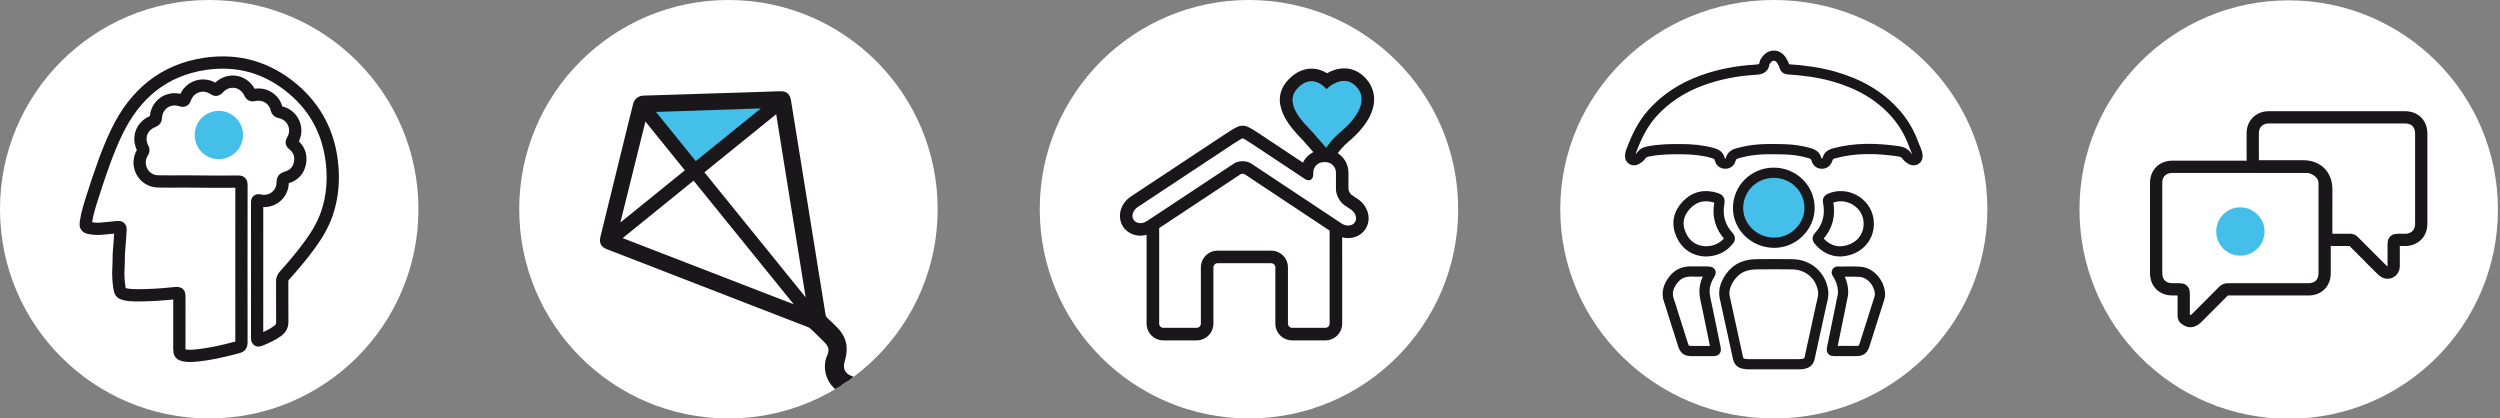 <?xml version="1.0" encoding="utf-8"?>
<!-- Generator: Adobe Illustrator 15.0.0, SVG Export Plug-In . SVG Version: 6.00 Build 0)  -->
<!DOCTYPE svg PUBLIC "-//W3C//DTD SVG 1.1//EN" "http://www.w3.org/Graphics/SVG/1.1/DTD/svg11.dtd">
<svg version="1.1" id="Capa_1" xmlns="http://www.w3.org/2000/svg" xmlns:xlink="http://www.w3.org/1999/xlink" x="0px" y="0px"
	 width="366.619px" height="61.361px" viewBox="0 0 366.619 61.361" enable-background="new 0 0 366.619 61.361"
	 xml:space="preserve">
<rect x="0" y="0" width="366.619" height="61.361" fill="#808080" stroke="none"/>
<g>
	<defs>
		<rect id="SVGID_1_" y="0" width="61.361" height="61.362"/>
	</defs>
	<clipPath id="SVGID_2_">
		<use xlink:href="#SVGID_1_"  overflow="visible"/>
	</clipPath>
	<path clip-path="url(#SVGID_2_)" fill="#FFFFFF" d="M30.681,61.363c16.945,0,30.681-13.736,30.681-30.681
		C61.362,13.737,47.626,0,30.681,0S0,13.737,0,30.681C0,47.626,13.736,61.363,30.681,61.363"/>
	<path clip-path="url(#SVGID_2_)" fill="none" stroke="#1A171B" stroke-width="1.8" stroke-miterlimit="10" d="M35.402,38.687
		c0,3.846-0.006,7.691,0.008,11.537c0.002,0.402-0.113,0.586-0.516,0.693c-2.16,0.58-4.333,1.082-6.569,1.26
		c-0.436,0.033-0.87,0.021-1.3-0.064c-0.575-0.115-0.722-0.297-0.722-0.889c0.001-2.541,0.002-5.08,0.002-7.619
		c0.001-0.648-0.042-0.676-0.704-0.607c-1.875,0.195-3.755,0.32-5.641,0.311c-0.521-0.002-1.044-0.037-1.556-0.145
		c-0.627-0.133-0.787-0.283-0.883-0.904c-0.147-0.947-0.21-1.908-0.154-2.863c0.06-1.012,0.012-2.029,0.123-3.041
		c0.094-0.865,0.107-1.736,0.182-2.604c0.03-0.348-0.027-0.5-0.431-0.449c-0.819,0.104-1.644,0.156-2.466,0.236
		c-0.554,0.055-1.103-0.006-1.645-0.102c-0.503-0.09-0.622-0.295-0.547-0.801c0.211-1.43,0.658-2.796,1.101-4.161
		c1.017-3.133,2.051-6.271,3.492-9.234c2.634-5.416,6.804-8.967,12.876-9.874c4.862-0.728,9.241,0.546,12.996,3.755
		c3.319,2.836,5.17,6.482,5.636,10.803c0.269,2.499,0.082,4.983-0.745,7.387c-0.572,1.664-1.465,3.152-2.495,4.566
		c-1.155,1.584-2.424,3.076-3.73,4.537c-0.23,0.256-0.335,0.508-0.333,0.854c0.012,1.973-0.008,3.947,0.013,5.92
		c0.006,0.584-0.218,0.998-0.669,1.334c-0.788,0.588-1.684,0.963-2.578,1.346c-0.375,0.162-0.445,0.012-0.444-0.338
		c0.007-2.596,0.001-5.195,0.001-7.793c0-3.961,0.001-7.922,0.002-11.884c0-0.527-0.001-0.527,0.52-0.432
		c1.667,0.311,3.215-0.934,3.223-2.628c0.002-0.446,0.098-0.644,0.567-0.77c1.102-0.297,1.788-1.051,1.985-2.189
		c0.185-1.078-0.176-1.978-1.024-2.658c-0.236-0.19-0.252-0.31-0.1-0.563c1.022-1.693,0.087-3.801-1.856-4.186
		c-0.277-0.053-0.383-0.18-0.446-0.438c-0.372-1.51-1.798-2.388-3.335-2.043c-0.311,0.069-0.447,0.024-0.587-0.287
		c-0.856-1.905-3.235-2.271-4.635-0.715c-0.223,0.247-0.357,0.315-0.664,0.103c-1.516-1.045-3.568-0.383-4.188,1.352
		c-0.132,0.37-0.253,0.445-0.642,0.316c-1.804-0.596-3.577,0.635-3.66,2.527c-0.013,0.316-0.129,0.445-0.415,0.555
		c-1.669,0.646-2.322,2.377-1.501,3.959c0.107,0.207,0.108,0.354-0.02,0.555c-1.181,1.853,0.085,4.239,2.215,4.289
		c1.16,0.026,2.317,0.022,3.476,0.012c1.317-0.012,2.635,0.019,3.952,0.024c1.449,0.005,2.898,0.019,4.346-0.009
		c0.392-0.007,0.494,0.097,0.492,0.479C35.397,30.968,35.402,34.827,35.402,38.687z"/>
	<path clip-path="url(#SVGID_2_)" fill="#44BFEA" d="M28.555,19.77c0.01-1.949,1.589-3.518,3.543-3.513
		c1.958,0.003,3.565,1.628,3.543,3.583c-0.022,1.943-1.616,3.512-3.563,3.503C30.089,23.335,28.545,21.768,28.555,19.77"/>
</g>
<g>
	<defs>
		<rect id="SVGID_3_" x="76.143" y="0" width="61.361" height="61.362"/>
	</defs>
	<clipPath id="SVGID_4_">
		<use xlink:href="#SVGID_3_"  overflow="visible"/>
	</clipPath>
	<path clip-path="url(#SVGID_4_)" fill="#FFFFFF" d="M106.824,61.362c16.945,0,30.681-13.736,30.681-30.681S123.769,0,106.824,0
		S76.143,13.737,76.143,30.681S89.879,61.362,106.824,61.362"/>
</g>
<g>
	<defs>
		<circle id="SVGID_5_" cx="106.824" cy="30.681" r="30.681"/>
	</defs>
	<clipPath id="SVGID_6_">
		<use xlink:href="#SVGID_5_"  overflow="visible"/>
	</clipPath>
	<path clip-path="url(#SVGID_6_)" fill="#FFFFFF" d="M128.888,57.08c-0.302-0.107-0.558-0.198-0.815-0.287
		c-1.072-0.374-2.145-0.744-3.216-1.122c-1.389-0.492-1.874-1.523-1.434-2.933c0.525-1.682,0.224-3.182-1.073-4.432
		c-0.446-0.43-0.877-0.875-1.338-1.288c-0.262-0.233-0.392-0.498-0.448-0.844c-0.748-4.683-1.507-9.364-2.263-14.045
		c-0.932-5.774-1.865-11.548-2.797-17.322c-0.118-0.726-0.413-0.959-1.138-0.928c-0.905,0.039-1.811,0.065-2.716,0.094
		c-5.75,0.183-11.5,0.364-17.249,0.547c-0.558,0.017-0.945,0.328-1.082,0.876c-0.3,1.2-0.597,2.4-0.892,3.602
		c-1.286,5.238-2.571,10.476-3.858,15.713c-0.207,0.841-0.072,1.104,0.728,1.415c9.769,3.784,19.537,7.566,29.304,11.355
		c0.21,0.082,0.428,0.19,0.589,0.342c0.732,0.692,1.456,1.394,2.161,2.112c0.647,0.661,0.836,1.457,0.447,2.303
		c-0.869,1.893,0.01,4.284,2.166,5.163c0.785,0.32,1.595,0.575,2.396,0.855c0.672,0.235,1.347,0.464,2.049,0.705
		C128.573,58.315,128.725,57.719,128.888,57.08"/>
	<path clip-path="url(#SVGID_6_)" fill="#1A171B" d="M90.977,32.628c3.209-2.598,6.38-5.166,9.453-7.654
		c-1.912-2.362-3.849-4.758-5.781-7.146C93.436,22.717,92.208,27.667,90.977,32.628 M96.198,16.414
		c1.966,2.432,3.93,4.861,5.833,7.213c3.161-2.561,6.363-5.153,9.547-7.731C106.469,16.069,101.306,16.242,96.198,16.414
		 M91.309,34.92c8.384,3.243,16.755,6.48,25.089,9.704c-4.895-6.043-9.799-12.099-14.684-18.129
		C98.303,29.257,94.827,32.071,91.309,34.92 M118.148,43.603c-1.448-8.998-2.89-17.951-4.323-26.854
		c-3.527,2.856-7.042,5.703-10.523,8.521C108.219,31.342,113.17,37.456,118.148,43.603 M128.888,57.08
		c-0.163,0.639-0.315,1.234-0.479,1.882c-0.702-0.241-1.377-0.47-2.049-0.705c-0.801-0.28-1.611-0.535-2.396-0.855
		c-2.156-0.879-3.035-3.271-2.166-5.163c0.389-0.846,0.2-1.642-0.447-2.303c-0.705-0.719-1.429-1.42-2.161-2.112
		c-0.161-0.151-0.379-0.26-0.589-0.342c-9.767-3.789-19.535-7.571-29.304-11.355c-0.8-0.311-0.935-0.574-0.728-1.415
		c1.287-5.237,2.572-10.475,3.858-15.713c0.295-1.201,0.592-2.401,0.892-3.602c0.137-0.548,0.524-0.859,1.082-0.876
		c5.749-0.183,11.499-0.364,17.249-0.547c0.905-0.028,1.811-0.055,2.716-0.094c0.725-0.031,1.02,0.202,1.138,0.928
		c0.932,5.774,1.865,11.548,2.797,17.322c0.756,4.681,1.515,9.362,2.263,14.045c0.056,0.346,0.186,0.61,0.448,0.844
		c0.461,0.413,0.892,0.858,1.338,1.288c1.297,1.25,1.598,2.75,1.073,4.432c-0.44,1.409,0.045,2.44,1.434,2.933
		c1.071,0.378,2.144,0.748,3.216,1.122C128.33,56.882,128.586,56.973,128.888,57.08"/>
	
		<path clip-path="url(#SVGID_6_)" fill="none" stroke="#1A171B" stroke-linecap="round" stroke-linejoin="round" stroke-miterlimit="10" d="
		M90.977,32.628c3.209-2.598,6.38-5.166,9.453-7.654c-1.912-2.362-3.849-4.758-5.781-7.146
		C93.436,22.717,92.208,27.667,90.977,32.628z M96.198,16.414c1.966,2.432,3.93,4.861,5.833,7.213
		c3.161-2.561,6.363-5.153,9.547-7.731C106.469,16.069,101.306,16.242,96.198,16.414z M91.309,34.92
		c8.384,3.243,16.755,6.48,25.089,9.704c-4.895-6.043-9.799-12.099-14.684-18.129C98.303,29.257,94.827,32.071,91.309,34.92z
		 M118.148,43.603c-1.448-8.998-2.89-17.951-4.323-26.854c-3.527,2.856-7.042,5.703-10.523,8.521
		C108.219,31.342,113.17,37.456,118.148,43.603z M128.888,57.08c-0.163,0.639-0.315,1.234-0.479,1.882
		c-0.702-0.241-1.377-0.47-2.049-0.705c-0.801-0.28-1.611-0.535-2.396-0.855c-2.156-0.879-3.035-3.271-2.166-5.163
		c0.389-0.846,0.2-1.642-0.447-2.303c-0.705-0.719-1.429-1.42-2.161-2.112c-0.161-0.151-0.379-0.26-0.589-0.342
		c-9.767-3.789-19.535-7.571-29.304-11.355c-0.8-0.311-0.935-0.574-0.728-1.415c1.287-5.237,2.572-10.475,3.858-15.713
		c0.295-1.201,0.592-2.401,0.892-3.602c0.137-0.548,0.524-0.859,1.082-0.876c5.749-0.183,11.499-0.364,17.249-0.547
		c0.905-0.028,1.811-0.055,2.716-0.094c0.725-0.031,1.02,0.202,1.138,0.928c0.932,5.774,1.865,11.548,2.797,17.322
		c0.756,4.681,1.515,9.362,2.263,14.045c0.056,0.346,0.186,0.61,0.448,0.844c0.461,0.413,0.892,0.858,1.338,1.288
		c1.297,1.25,1.598,2.75,1.073,4.432c-0.44,1.409,0.045,2.44,1.434,2.933c1.071,0.378,2.144,0.748,3.216,1.122
		C128.33,56.882,128.586,56.973,128.888,57.08z"/>
	<path clip-path="url(#SVGID_6_)" fill="#FFFFFF" d="M118.148,43.603c-4.978-6.146-9.929-12.261-14.846-18.333
		c3.481-2.818,6.995-5.664,10.522-8.521C115.258,25.652,116.699,34.605,118.148,43.603"/>
	<path clip-path="url(#SVGID_6_)" fill="#FFFFFF" d="M91.309,34.92c3.518-2.849,6.994-5.664,10.405-8.426
		c4.885,6.032,9.79,12.087,14.684,18.13C108.064,41.401,99.693,38.163,91.309,34.92"/>
	<path clip-path="url(#SVGID_6_)" fill="#44BFEA" d="M96.198,16.415c5.108-0.173,10.272-0.347,15.381-0.519
		c-3.185,2.577-6.387,5.17-9.548,7.73C100.127,21.276,98.164,18.846,96.198,16.415"/>
	<path clip-path="url(#SVGID_6_)" fill="#FFFFFF" d="M90.977,32.628c1.231-4.961,2.459-9.911,3.672-14.8
		c1.932,2.388,3.869,4.781,5.781,7.145C97.356,27.462,94.185,30.031,90.977,32.628"/>
</g>
<g>
	<defs>
		<rect id="SVGID_7_" x="152.476" y="0" width="61.361" height="61.361"/>
	</defs>
	<clipPath id="SVGID_8_">
		<use xlink:href="#SVGID_7_"  overflow="visible"/>
	</clipPath>
	<path clip-path="url(#SVGID_8_)" fill="#FFFFFF" d="M183.158,61.362c16.945,0,30.681-13.736,30.681-30.681S200.103,0,183.158,0
		c-16.945,0-30.682,13.736-30.682,30.681S166.212,61.362,183.158,61.362"/>
	<path clip-path="url(#SVGID_8_)" fill="#1A171B" d="M197.794,20.74c1.029-0.845,3.451-3.101,3.699-5.724
		c0.117-1.221-0.242-2.373-1.041-3.334c-1.131-1.369-2.439-1.655-3.338-1.655c-0.975,0-1.838,0.33-2.508,0.708
		c-0.594-0.366-1.363-0.667-2.279-0.667c-0.838,0-2.094,0.269-3.344,1.563c-3.266,3.379,0.5,7.284,1.738,8.569
		c0.133,0.136,0.244,0.252,0.328,0.347c0.521,0.584,1.125,1.278,1.545,1.756c-0.658,0.338-1.197,0.877-1.52,1.549l-6.416-4.26
		c-1.583-1.043-1.891-1.154-2.433-1.154c-0.545,0-0.889,0.136-2.428,1.148l-13.973,9.242c-1.55,1.028-2.052,3.011-1.121,4.422
		c0.547,0.823,1.492,1.312,2.53,1.312c0.31,0,0.613-0.049,0.91-0.128v13.031c0.003,1.354,1.099,2.446,2.455,2.452h4.89
		c1.357-0.006,2.453-1.098,2.455-2.452v-8.256c0-0.332,0.278-0.612,0.613-0.612h7.857c0.332,0,0.613,0.283,0.613,0.612v8.256
		c0.004,1.352,1.098,2.446,2.455,2.452h4.891c1.357-0.006,2.453-1.098,2.455-2.452V34.798c0.285,0.074,0.58,0.12,0.875,0.12
		c1.041,0,1.986-0.487,2.525-1.308c0.426-0.637,0.576-1.421,0.414-2.207c-0.178-0.884-0.736-1.692-1.529-2.218l-0.912-0.604
		c-0.182-0.123-0.453-0.625-0.453-0.851v-2.422c0-1.199-0.629-2.246-1.572-2.844C196.425,22.121,196.989,21.405,197.794,20.74"/>
	<path clip-path="url(#SVGID_8_)" fill="#FFFFFF" d="M194.987,47.465c0,0.327-0.281,0.609-0.613,0.609h-4.891
		c-0.332,0-0.609-0.279-0.609-0.609V39.21c-0.006-1.357-1.104-2.45-2.457-2.453h-7.859c-1.356,0.002-2.451,1.096-2.455,2.453v8.255
		c0,0.33-0.277,0.609-0.613,0.609h-4.891c-0.328,0-0.609-0.279-0.609-0.609V33.445l11.972-7.92c0.011-0.007,0.11-0.044,0.259-0.044
		c0.152,0,0.25,0.037,0.272,0.049l12.495,8.293V47.465z"/>
	<path clip-path="url(#SVGID_8_)" fill="#FFFFFF" d="M197.187,30.115l0.91,0.605c0.703,0.466,0.973,1.31,0.598,1.874
		c-0.209,0.319-0.582,0.483-0.99,0.483c-0.318,0-0.656-0.099-0.965-0.304L183.5,23.99c-0.351-0.234-0.814-0.35-1.28-0.35
		c-0.461,0-0.924,0.115-1.275,0.346l-12.746,8.431c-0.305,0.205-0.646,0.303-0.963,0.303c-0.412,0-0.785-0.164-0.996-0.483
		c-0.371-0.563-0.101-1.407,0.603-1.874l13.966-9.237c0.704-0.463,1.344-0.846,1.417-0.846c0.077,0,0.709,0.383,1.414,0.846
		l7.665,5.087c0.223,0.148,0.434,0.219,0.615,0.219c0.398,0,0.666-0.327,0.666-0.904v-0.218c0-0.842,0.691-1.533,1.529-1.533h0.26
		c0.846,0,1.537,0.691,1.537,1.533v2.422C195.911,28.578,196.483,29.649,197.187,30.115"/>
	<path clip-path="url(#SVGID_8_)" fill="#44BFEA" d="M194.485,21.674c-0.059-0.07-1.184-1.367-2.061-2.354
		c-0.881-0.986-4.398-4.051-2.119-6.408c0.723-0.748,1.412-1.004,2.014-1.004h0.008c1.293,0,2.148,1.113,2.191,1.166
		c0.061-0.057,1.205-1.207,2.596-1.207c0.635,0,1.313,0.255,1.922,0.994c1.957,2.352-1.084,5.365-2.414,6.459
		C195.292,20.415,194.524,21.614,194.485,21.674"/>
</g>
<g>
	<defs>
		<rect id="SVGID_9_" x="228.81" y="-0.001" width="62.635" height="61.361"/>
	</defs>
	<clipPath id="SVGID_10_">
		<use xlink:href="#SVGID_9_"  overflow="visible"/>
	</clipPath>
	<path clip-path="url(#SVGID_10_)" fill="#FFFFFF" d="M260.128,61.362c17.295,0,31.317-13.736,31.317-30.682
		c0-16.944-14.022-30.681-31.317-30.681c-17.297,0-31.318,13.736-31.318,30.681C228.81,47.625,242.831,61.362,260.128,61.362"/>
	
		<path clip-path="url(#SVGID_10_)" fill="none" stroke="#1A171B" stroke-width="1.5" stroke-linecap="round" stroke-linejoin="round" stroke-miterlimit="10" d="
		M281.204,22.902c-0.008,0.174-0.055,0.397-0.293,0.527c-0.258,0.141-0.506,0.061-0.731-0.08c-0.217-0.135-0.424-0.289-0.562-0.496
		c-0.281-0.422-0.701-0.595-1.213-0.668c-3.164-0.455-6.313-0.545-9.431,0.297c-0.469,0.125-0.815,0.317-0.948,0.806
		c-0.097,0.358-0.345,0.692-0.811,0.712c-0.5,0.021-0.762-0.316-0.866-0.696c-0.144-0.515-0.509-0.719-1.012-0.86
		c-1.196-0.336-2.419-0.521-3.664-0.549c-1.823-0.043-3.649-0.088-5.453,0.248c-0.421,0.077-0.833,0.191-1.249,0.289
		c-0.559,0.131-1.009,0.336-1.16,0.938c-0.086,0.342-0.365,0.647-0.82,0.63c-0.443-0.016-0.722-0.307-0.799-0.662
		c-0.127-0.568-0.539-0.76-1.066-0.908c-1.467-0.412-2.967-0.548-4.493-0.556c-1.673-0.011-3.341,0.005-4.985,0.349
		c-0.373,0.079-0.688,0.198-0.908,0.512c-0.174,0.248-0.408,0.459-0.684,0.621c-0.216,0.125-0.445,0.213-0.691,0.088
		c-0.258-0.133-0.33-0.369-0.313-0.619c0.014-0.182,0.045-0.369,0.107-0.541c0.759-2.043,1.656-4.016,3.174-5.704
		c1.976-2.196,4.425-3.767,7.295-4.802c2.462-0.89,5.02-1.383,7.65-1.543c0.722-0.043,1.364-0.088,1.477-0.937
		c0.025-0.196,0.184-0.388,0.314-0.562c0.592-0.791,1.586-0.769,2.146,0.047c0.213,0.312,0.38,0.65,0.483,1.006
		c0.074,0.26,0.229,0.357,0.519,0.376c2.3,0.144,4.571,0.448,6.78,1.08c3.602,1.03,6.709,2.763,9.08,5.512
		c1.164,1.351,2.014,2.87,2.597,4.513C280.86,21.79,281.184,22.271,281.204,22.902z"/>
	<path clip-path="url(#SVGID_10_)" fill="none" stroke="#1A171B" stroke-width="1.5" stroke-miterlimit="10" d="M260.124,53.416
		c-1.191,0-2.383-0.001-3.574,0.001c-0.288,0-0.573-0.017-0.855-0.079c-0.451-0.099-0.719-0.353-0.817-0.81
		c-0.647-2.981-1.316-5.957-1.952-8.94c-0.173-0.811,0.025-1.602,0.406-2.326c0.857-1.634,2.248-2.478,4.123-2.504
		c1.808-0.024,3.617-0.033,5.425-0.001c2.358,0.043,4.211,1.713,4.483,3.992c0.084,0.702-0.153,1.364-0.297,2.034
		c-0.551,2.57-1.13,5.134-1.683,7.703c-0.106,0.493-0.384,0.761-0.872,0.862c-0.355,0.073-0.713,0.066-1.072,0.066
		C262.334,53.417,261.229,53.416,260.124,53.416z"/>
	<path clip-path="url(#SVGID_10_)" fill="#44BFEA" d="M265.368,30.477c0.002,2.796-2.385,5.141-5.217,5.12
		c-2.896-0.019-5.263-2.298-5.268-5.069c-0.005-2.88,2.311-5.188,5.215-5.197C263.003,25.321,265.364,27.627,265.368,30.477"/>
	<path clip-path="url(#SVGID_10_)" fill="none" stroke="#1A171B" stroke-width="1.5" stroke-miterlimit="10" d="M265.368,30.477
		c0.002,2.796-2.385,5.141-5.217,5.12c-2.896-0.019-5.263-2.298-5.268-5.069c-0.005-2.88,2.311-5.188,5.215-5.197
		C263.003,25.321,265.364,27.627,265.368,30.477z"/>
	<path clip-path="url(#SVGID_10_)" fill="none" stroke="#1A171B" stroke-width="1.5" stroke-miterlimit="10" d="M249.515,51.476
		c-0.494,0-0.988,0-1.48,0c-0.709,0.001-0.996-0.207-1.218-0.899c-0.497-1.558-0.989-3.116-1.483-4.675
		c-0.186-0.584-0.34-1.183-0.559-1.752c-0.479-1.249-0.061-2.281,0.688-3.215c0.687-0.856,1.633-1.165,2.658-1.122
		c0.817,0.033,1.633-0.026,2.45,0.02c0.31,0.018,0.371,0.079,0.192,0.369c-0.537,0.869-0.883,1.819-0.783,2.867
		c0.068,0.718,0.261,1.423,0.406,2.132c0.394,1.927,0.794,3.853,1.189,5.778c0.092,0.454,0.061,0.493-0.385,0.496
		C250.632,51.479,250.073,51.476,249.515,51.476z"/>
	<path clip-path="url(#SVGID_10_)" fill="none" stroke="#1A171B" stroke-width="1.5" stroke-miterlimit="10" d="M250.099,36.867
		c-1.56-0.069-2.845-0.843-3.549-2.394c-0.727-1.603-0.456-3.132,0.756-4.406c1.213-1.274,2.721-1.587,4.408-1.035
		c0.376,0.124,0.516,0.282,0.43,0.729c-0.354,1.85,0.103,3.506,1.385,4.913c0.187,0.205,0.205,0.346,0.031,0.563
		C252.716,36.294,251.629,36.851,250.099,36.867z"/>
	<path clip-path="url(#SVGID_10_)" fill="none" stroke="#1A171B" stroke-width="1.5" stroke-miterlimit="10" d="M270.693,51.477
		c-0.546,0-1.092,0.002-1.639-0.001c-0.441-0.002-0.468-0.038-0.372-0.502c0.418-2.049,0.839-4.096,1.257-6.144
		c0.065-0.321,0.104-0.65,0.192-0.964c0.375-1.328,0.017-2.51-0.617-3.646c-0.063-0.109-0.225-0.212-0.135-0.35
		c0.064-0.099,0.221-0.03,0.334-0.03c1.025,0,2.055-0.057,3.074,0.021c1.543,0.118,2.861,1.661,2.912,3.295
		c0.006,0.196-0.031,0.38-0.09,0.563c-0.717,2.262-1.432,4.522-2.152,6.781c-0.252,0.792-0.502,0.977-1.281,0.976
		c-0.248,0-0.495-0.002-0.742-0.003c-0.247,0-0.494,0-0.741,0V51.477z"/>
	<path clip-path="url(#SVGID_10_)" fill="none" stroke="#1A171B" stroke-width="1.5" stroke-miterlimit="10" d="M269.845,36.867
		c-1.238-0.009-2.333-0.585-3.182-1.648c-0.145-0.181-0.145-0.323,0.023-0.507c1.353-1.473,1.789-3.196,1.385-5.131
		c-0.056-0.27,0.049-0.372,0.269-0.472c2.367-1.065,5.256,0.483,5.656,3.038C274.389,34.658,272.594,36.771,269.845,36.867z"/>
</g>
<g>
	<defs>
		<rect id="SVGID_11_" x="304.949" y="0.049" width="61.361" height="61.361"/>
	</defs>
	<clipPath id="SVGID_12_">
		<use xlink:href="#SVGID_11_"  overflow="visible"/>
	</clipPath>
	<path clip-path="url(#SVGID_12_)" fill="#FFFFFF" d="M335.631,61.41c16.944,0,30.681-13.736,30.681-30.681
		S352.575,0.049,335.631,0.049c-16.945,0-30.682,13.736-30.682,30.681S318.686,61.41,335.631,61.41"/>
	<path clip-path="url(#SVGID_12_)" fill="#FFFFFF" d="M319.766,47.18c0-1.148,0.001-2.198,0-3.248
		c-0.002-1.057-0.518-1.565-1.582-1.567c-0.322-0.001-0.646,0.002-0.969,0.001c-0.949-0.005-1.492-0.541-1.493-1.486
		c-0.002-3.159-0.001-6.317,0-9.477c0-1.25-0.002-2.499,0.001-3.749c0.002-0.915,0.551-1.46,1.473-1.46
		c6.641-0.002,13.281-0.002,19.922-0.001c0.978,0,1.516,0.534,1.517,1.505c0.001,4.395,0.001,8.789-0.001,13.184
		c0,0.941-0.547,1.483-1.494,1.483c-3.917,0.002-7.834,0.007-11.751-0.006c-0.545-0.001-0.968,0.171-1.347,0.557
		c-1.32,1.342-2.657,2.665-3.987,3.995C319.984,46.979,319.912,47.042,319.766,47.18"/>
	<path clip-path="url(#SVGID_12_)" fill="#FFFFFF" d="M320.237,46.347v-1.041v-2.205c-0.001-0.563-0.11-0.668-0.684-0.669h-0.41
		l-0.562,0.001c-1.449-0.008-2.388-0.944-2.389-2.387l-0.001-6.996l0.001-2.48l-0.001-1.037l0.002-2.714
		c0.003-1.41,0.957-2.358,2.373-2.358l19.923-0.001c1.467,0,2.414,0.944,2.415,2.405l-0.001,13.183c0,1.448-0.939,2.385-2.394,2.385
		l-1.952,0.001c-3.268,0.002-6.535,0.004-9.803-0.008c-0.305-0.001-0.494,0.078-0.702,0.289c-0.976,0.992-1.962,1.976-2.949,2.958
		l-1.043,1.042c-0.258,0.258-0.788,0.469-1.125,0.329C320.601,46.905,320.237,46.71,320.237,46.347"/>
	
		<path clip-path="url(#SVGID_12_)" fill="none" stroke="#1A171B" stroke-width="1.8" stroke-linecap="round" stroke-linejoin="round" stroke-miterlimit="10" d="
		M320.237,46.347v-1.041v-2.205c-0.001-0.563-0.11-0.668-0.684-0.669h-0.41l-0.562,0.001c-1.449-0.008-2.388-0.944-2.389-2.387
		l-0.001-6.996l0.001-2.48l-0.001-1.037l0.002-2.714c0.003-1.41,0.957-2.358,2.373-2.358l19.923-0.001
		c1.467,0,2.414,0.944,2.415,2.405l-0.001,13.183c0,1.448-0.939,2.385-2.394,2.385l-1.952,0.001
		c-3.268,0.002-6.535,0.004-9.803-0.008c-0.305-0.001-0.494,0.078-0.702,0.289c-0.976,0.992-1.962,1.976-2.949,2.958l-1.043,1.042
		c-0.258,0.258-0.788,0.469-1.125,0.329C320.601,46.905,320.237,46.71,320.237,46.347z"/>
	<path clip-path="url(#SVGID_12_)" fill="#FFFFFF" d="M341.138,34.279l-0.001-2.01l0.002-4.495c0.002-1.008-0.314-1.858-0.914-2.459
		s-1.451-0.919-2.462-0.92h-4.421h-2.053c-0.465,0-0.852-0.352-0.896-0.814c-0.023-0.199-0.035-0.307-0.035-0.412v-3.627
		c0.004-1.375,0.973-2.334,2.354-2.334l19.963-0.002c1.454,0,2.393,0.937,2.395,2.385v13.224c-0.002,1.406-0.953,2.356-2.367,2.365
		h-0.567h-0.528c-0.432,0.003-0.578,0.145-0.58,0.563v1.997v0.863v0.486c0,0.358-0.213,0.684-0.543,0.825
		c-0.33,0.144-0.711,0.076-0.974-0.17l-0.411-0.388l-0.92-0.917c-1.007-1.004-2.014-2.008-3.014-3.019
		c-0.182-0.186-0.34-0.251-0.579-0.247c-0.585,0.012-1.169,0.01-1.772,0.007l-0.774-0.002
		C341.541,35.179,341.138,34.776,341.138,34.279"/>
	
		<path clip-path="url(#SVGID_12_)" fill="none" stroke="#1A171B" stroke-width="1.8" stroke-linecap="round" stroke-linejoin="round" stroke-miterlimit="10" d="
		M341.138,34.279l-0.001-2.01l0.002-4.495c0.002-1.008-0.314-1.858-0.914-2.459s-1.451-0.919-2.462-0.92h-4.421h-2.053
		c-0.465,0-0.852-0.352-0.896-0.814c-0.023-0.199-0.035-0.307-0.035-0.412v-3.627c0.004-1.375,0.973-2.334,2.354-2.334l19.963-0.002
		c1.454,0,2.393,0.937,2.395,2.385v13.224c-0.002,1.406-0.953,2.356-2.367,2.365h-0.567h-0.528c-0.432,0.003-0.578,0.145-0.58,0.563
		v1.997v0.863v0.486c0,0.358-0.213,0.684-0.543,0.825c-0.33,0.144-0.711,0.076-0.974-0.17l-0.411-0.388l-0.92-0.917
		c-1.007-1.004-2.014-2.008-3.014-3.019c-0.182-0.186-0.34-0.251-0.579-0.247c-0.585,0.012-1.169,0.01-1.772,0.007l-0.774-0.002
		C341.541,35.179,341.138,34.776,341.138,34.279z"/>
	<path clip-path="url(#SVGID_12_)" fill="#44BFEA" d="M325.006,33.915c0.01-1.95,1.589-3.517,3.543-3.513
		c1.958,0.003,3.564,1.628,3.543,3.583c-0.021,1.943-1.616,3.512-3.563,3.503C326.539,37.481,324.996,35.913,325.006,33.915"/>
</g>
</svg>

